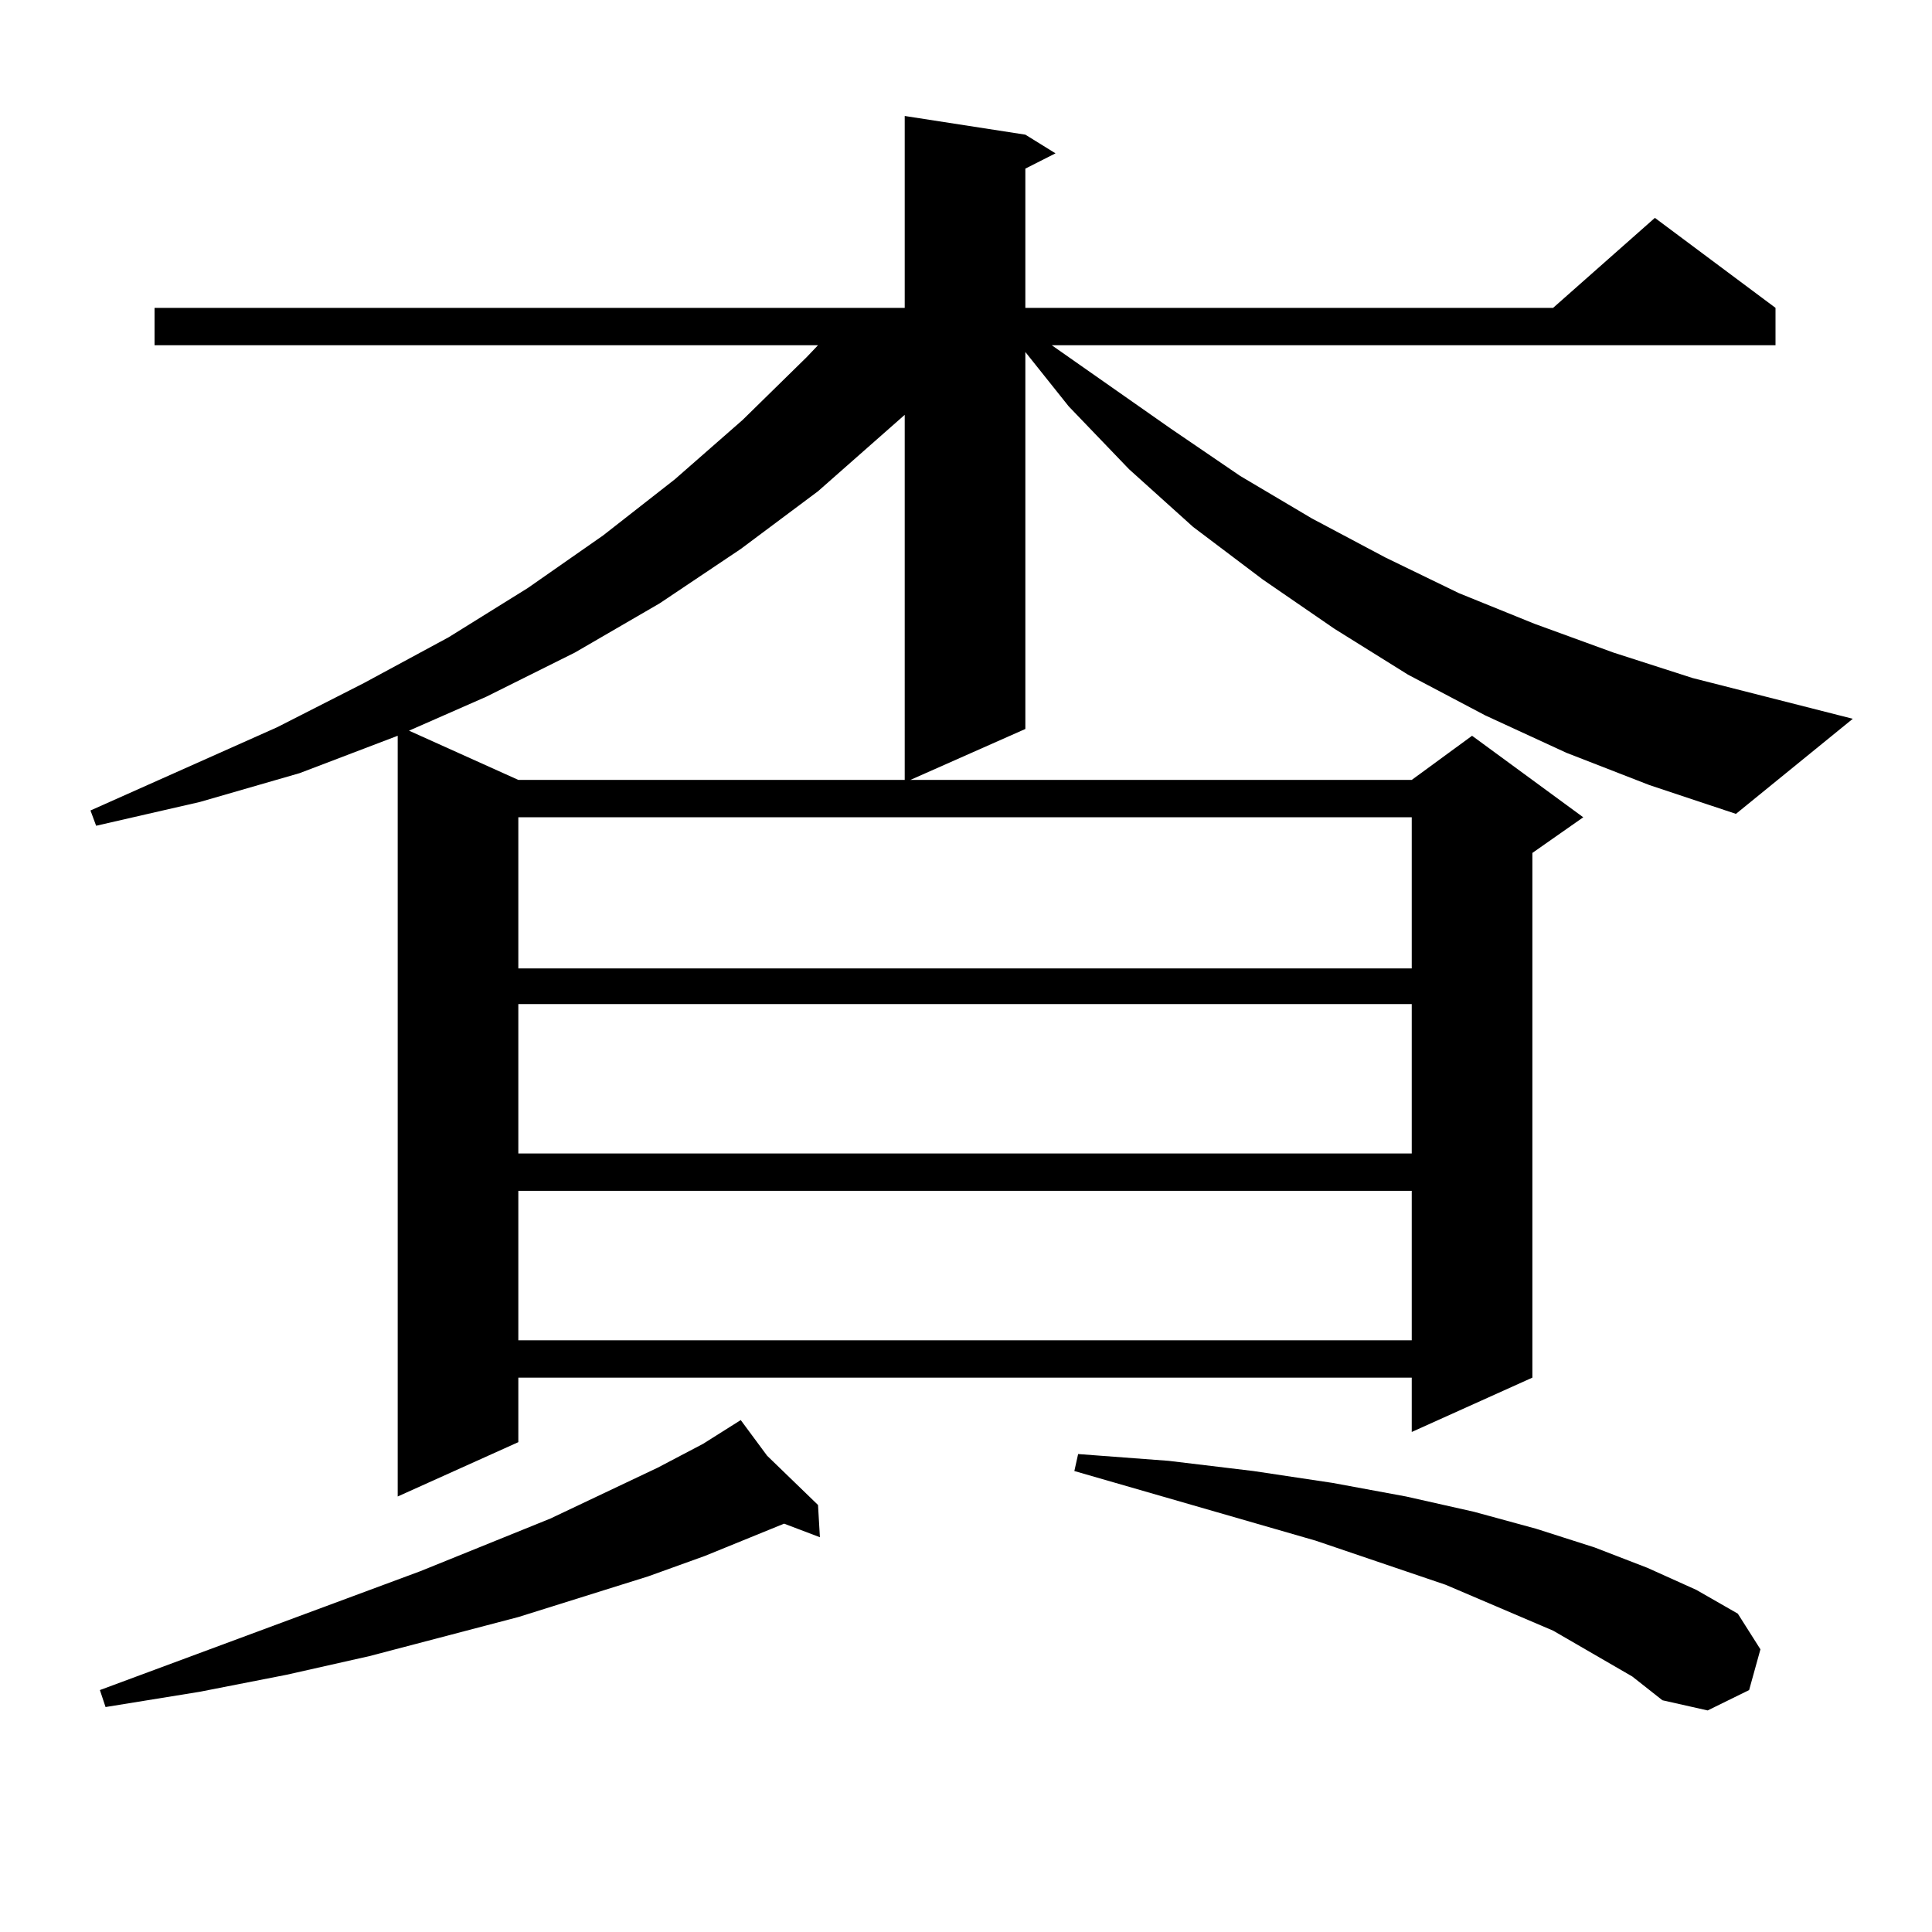 <?xml version="1.0" encoding="utf-8"?>
<!-- Generator: Adobe Illustrator 16.0.0, SVG Export Plug-In . SVG Version: 6.00 Build 0)  -->
<!DOCTYPE svg PUBLIC "-//W3C//DTD SVG 1.1//EN" "http://www.w3.org/Graphics/SVG/1.1/DTD/svg11.dtd">
<svg version="1.1" id="图层_1" xmlns="http://www.w3.org/2000/svg" xmlns:xlink="http://www.w3.org/1999/xlink" x="0px" y="0px"
	 width="1000px" height="1000px" viewBox="0 0 1000 1000" enable-background="new 0 0 1000 1000" xml:space="preserve">
<path d="M810.712,389.621l-41.95-19.336l-39.999-21.094l-38.048-23.73l-37.072-25.488l-36.097-27.246l-33.17-29.883l-31.219-32.52
	l-22.438-28.125v195.117l-59.511,26.367h259.506l31.219-22.852l57.56,42.188l-26.341,18.457v271.582l-62.438,28.125v-28.125H268.287
	v33.398l-62.438,28.125v-393.75l-50.73,19.336l-51.706,14.941l-53.657,12.305l-2.927-7.91l96.583-43.066l44.877-22.852l43.901-23.73
	l40.975-25.488l39.023-27.246l37.072-29.004l35.121-30.762l33.17-32.52l5.854-6.152H79.999v-19.336h388.283V60.031l62.438,9.668
	l15.609,9.668l-15.609,7.91v72.07h273.164l52.682-46.582l62.438,46.582v19.336H544.377l61.462,43.066l36.097,24.609l37.072,21.973
	l38.048,20.215l38.048,18.457l39.023,15.82l40.975,14.941l40.975,13.184l82.925,21.094l-60.486,49.219l-44.877-14.941
	L810.712,389.621z M397.064,753.488l26.341,25.488l0.976,16.699l-18.536-7.031l-40.975,16.699l-29.268,10.547l-67.315,21.094
	l-77.071,20.215l-42.926,9.668l-44.877,8.789l-48.779,7.91l-2.927-8.789l165.85-61.523l67.315-27.246l55.608-26.367l23.414-12.305
	l19.512-12.305L397.064,753.488z M468.282,214.719l-44.877,39.551l-39.999,29.883l-41.95,28.125l-43.901,25.488l-45.853,22.852
	l-39.999,17.578l56.584,25.488h199.995V214.719z M268.287,423.02v78.223h462.428V423.02H268.287z M268.287,519.699v77.344h462.428
	v-77.344H268.287z M268.287,616.379v77.344h462.428v-77.344H268.287z M844.858,867.746l-40.975-23.73l-55.608-23.73l-67.315-22.852
	l-124.875-36.035l1.951-8.789l46.828,3.516l43.901,5.273l40.975,6.152l38.048,7.031l35.121,7.91l32.194,8.789l30.243,9.668
	l27.316,10.547l25.365,11.426l21.463,12.305l11.707,18.457l-5.854,21.094l-21.463,10.547l-23.414-5.273L844.858,867.746z"/>
</svg>
